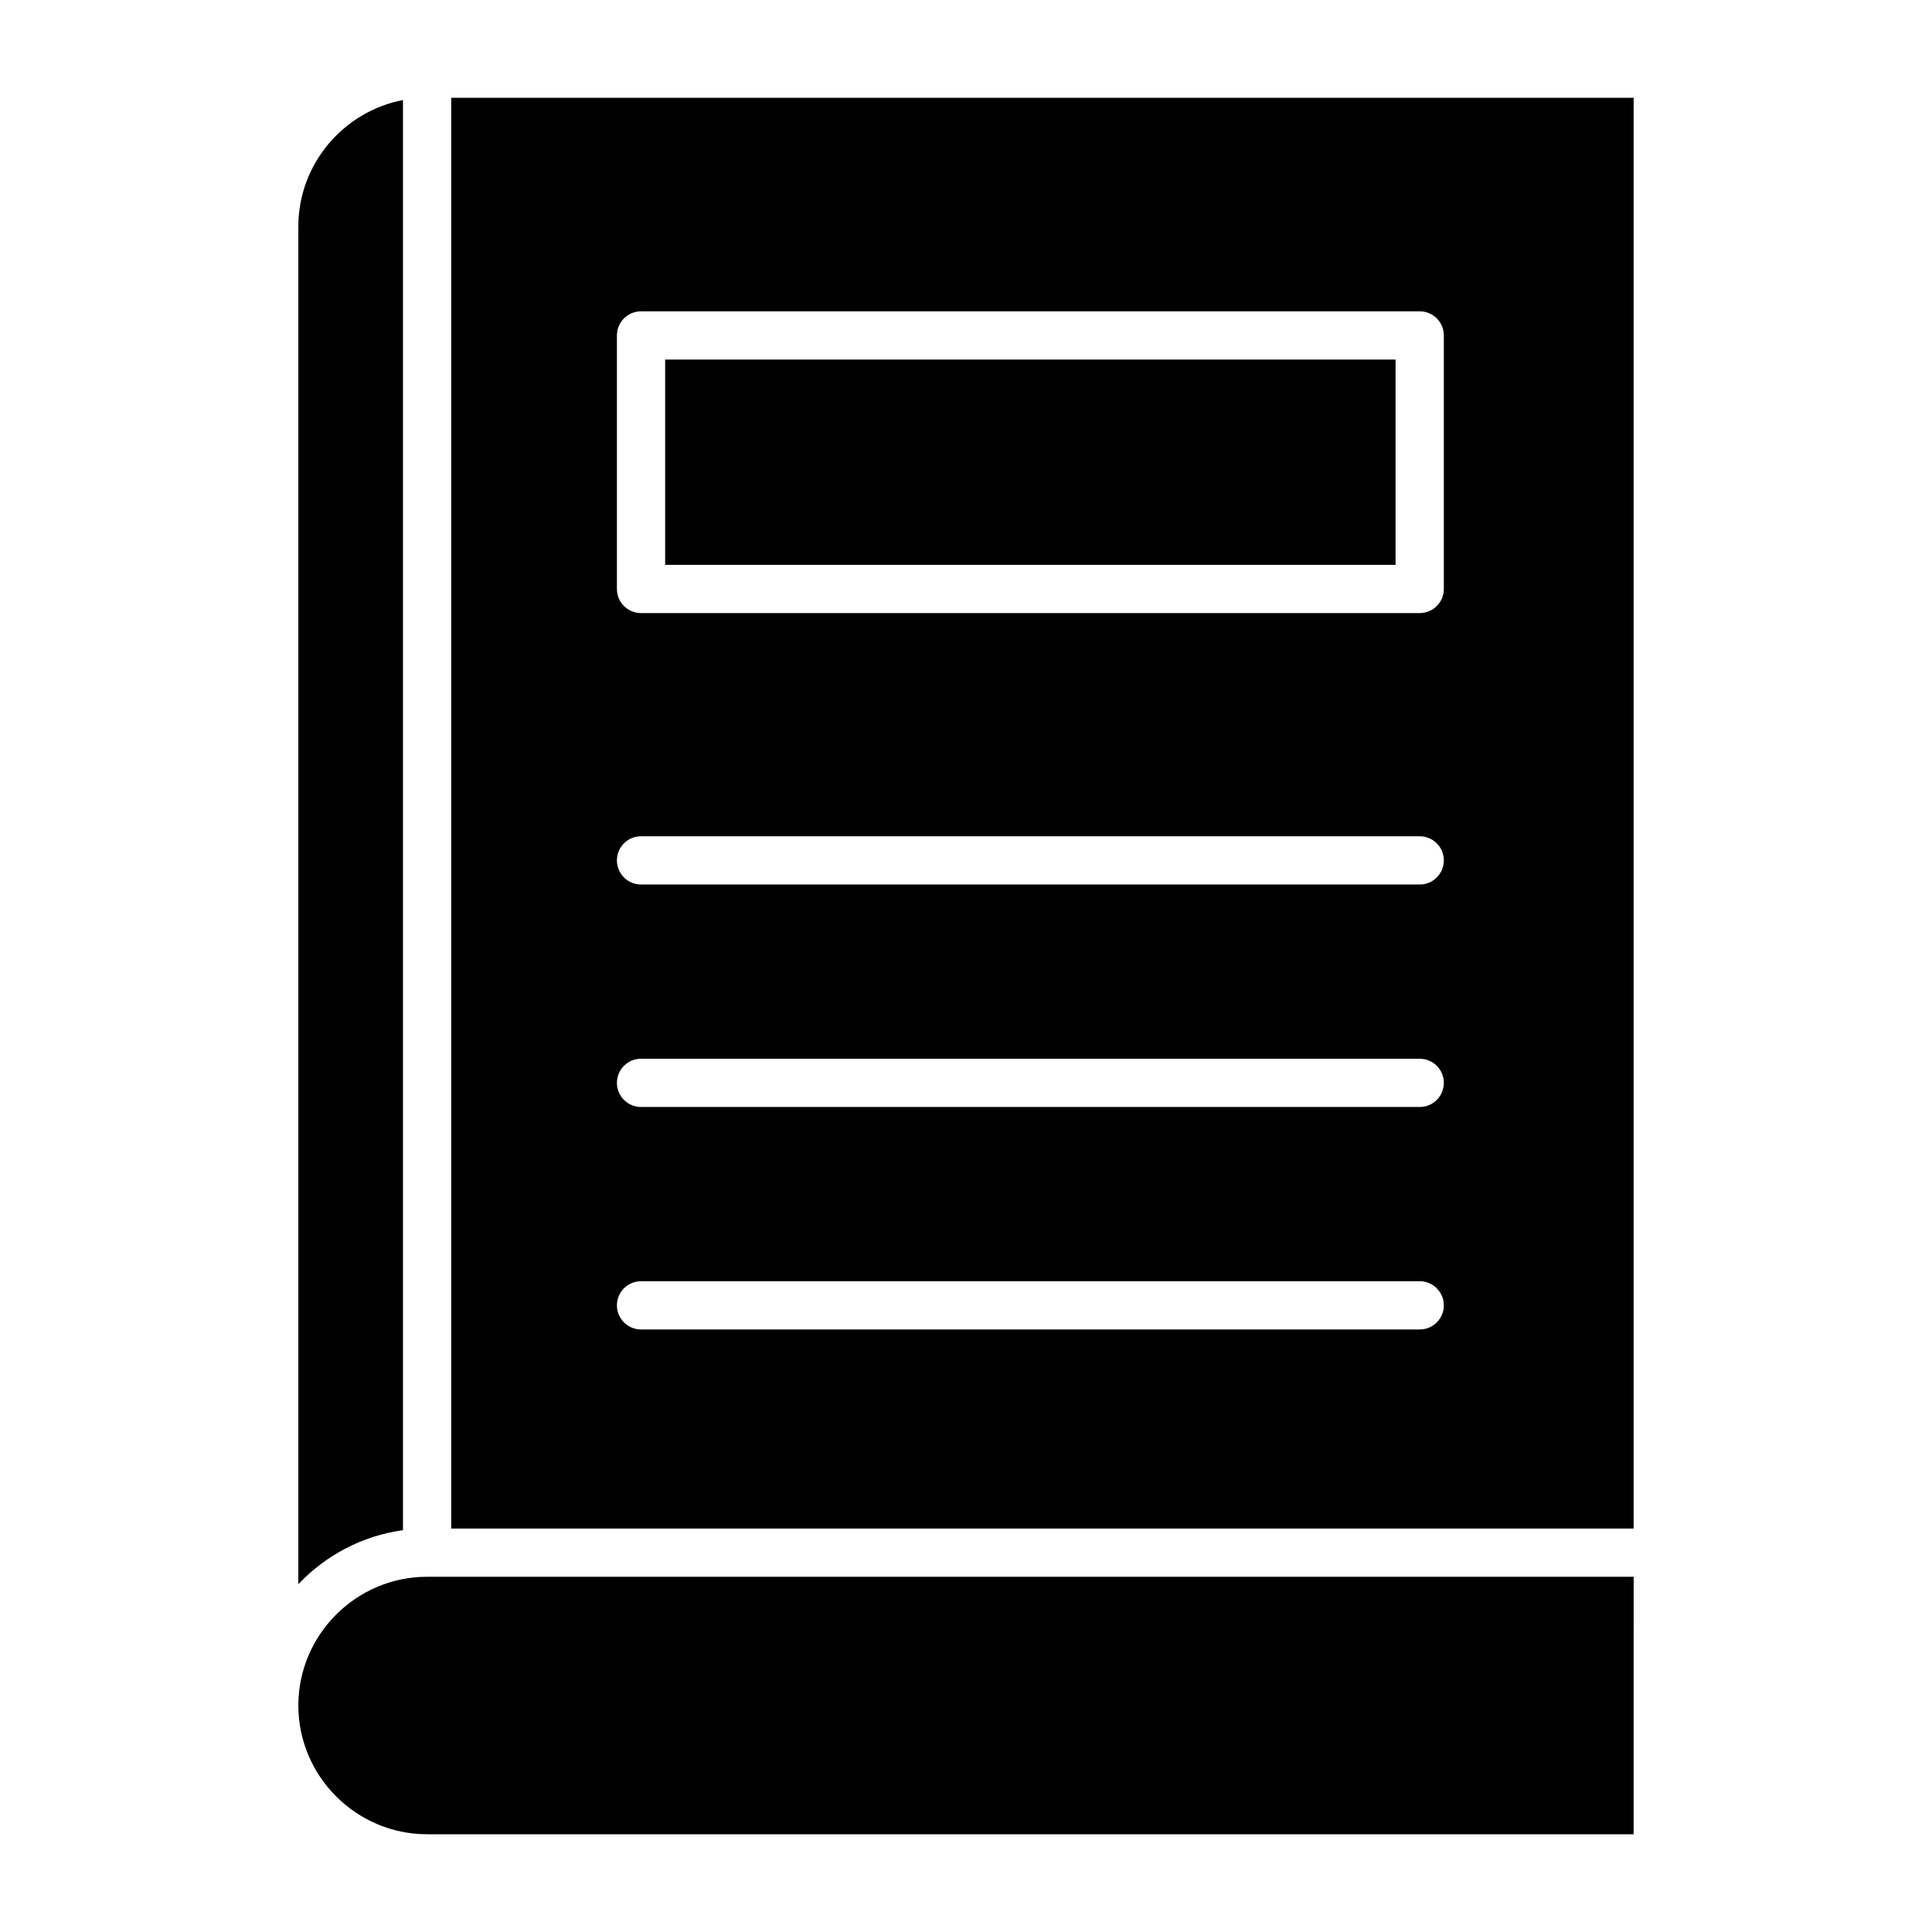 <?xml version="1.0" encoding="UTF-8"?>
<!-- Uploaded to: ICON Repo, www.svgrepo.com, Generator: ICON Repo Mixer Tools -->
<svg fill="#000000" width="800px" height="800px" version="1.1" viewBox="144 144 512 512" xmlns="http://www.w3.org/2000/svg">
 <path d="m576.93 561.86h-319.75c-18.668 0-33.961 15.191-34.113 33.828v0.289c0 18.766 15.352 34.117 34.117 34.117h319.75l0.004-68.234zm0-12.785v-379.16h-313.35v379.16zm-263.05-52.754c-3.531 0-6.391-2.867-6.391-6.391 0-3.531 2.859-6.391 6.391-6.391h206.36c3.531 0 6.391 2.859 6.391 6.391 0 3.527-2.859 6.391-6.391 6.391zm0-58.961c-3.531 0-6.391-2.859-6.391-6.391s2.859-6.391 6.391-6.391h206.36c3.531 0 6.391 2.859 6.391 6.391s-2.859 6.391-6.391 6.391zm0-58.957c-3.531 0-6.391-2.859-6.391-6.391s2.859-6.391 6.391-6.391h206.36c3.531 0 6.391 2.859 6.391 6.391s-2.859 6.391-6.391 6.391zm0-151.9h206.36c3.531 0 6.391 2.859 6.391 6.391v67.184c0 3.531-2.859 6.391-6.391 6.391l-206.36 0.004c-3.531 0-6.391-2.859-6.391-6.391v-67.188c0-3.523 2.863-6.391 6.391-6.391zm199.96 12.785v54.402h-193.57v-54.402zm-263.05-68.777v379c-10.832 1.492-20.535 6.707-27.727 14.316v-359.8c0-16.582 11.988-30.496 27.727-33.516z" fill-rule="evenodd"/>
</svg>